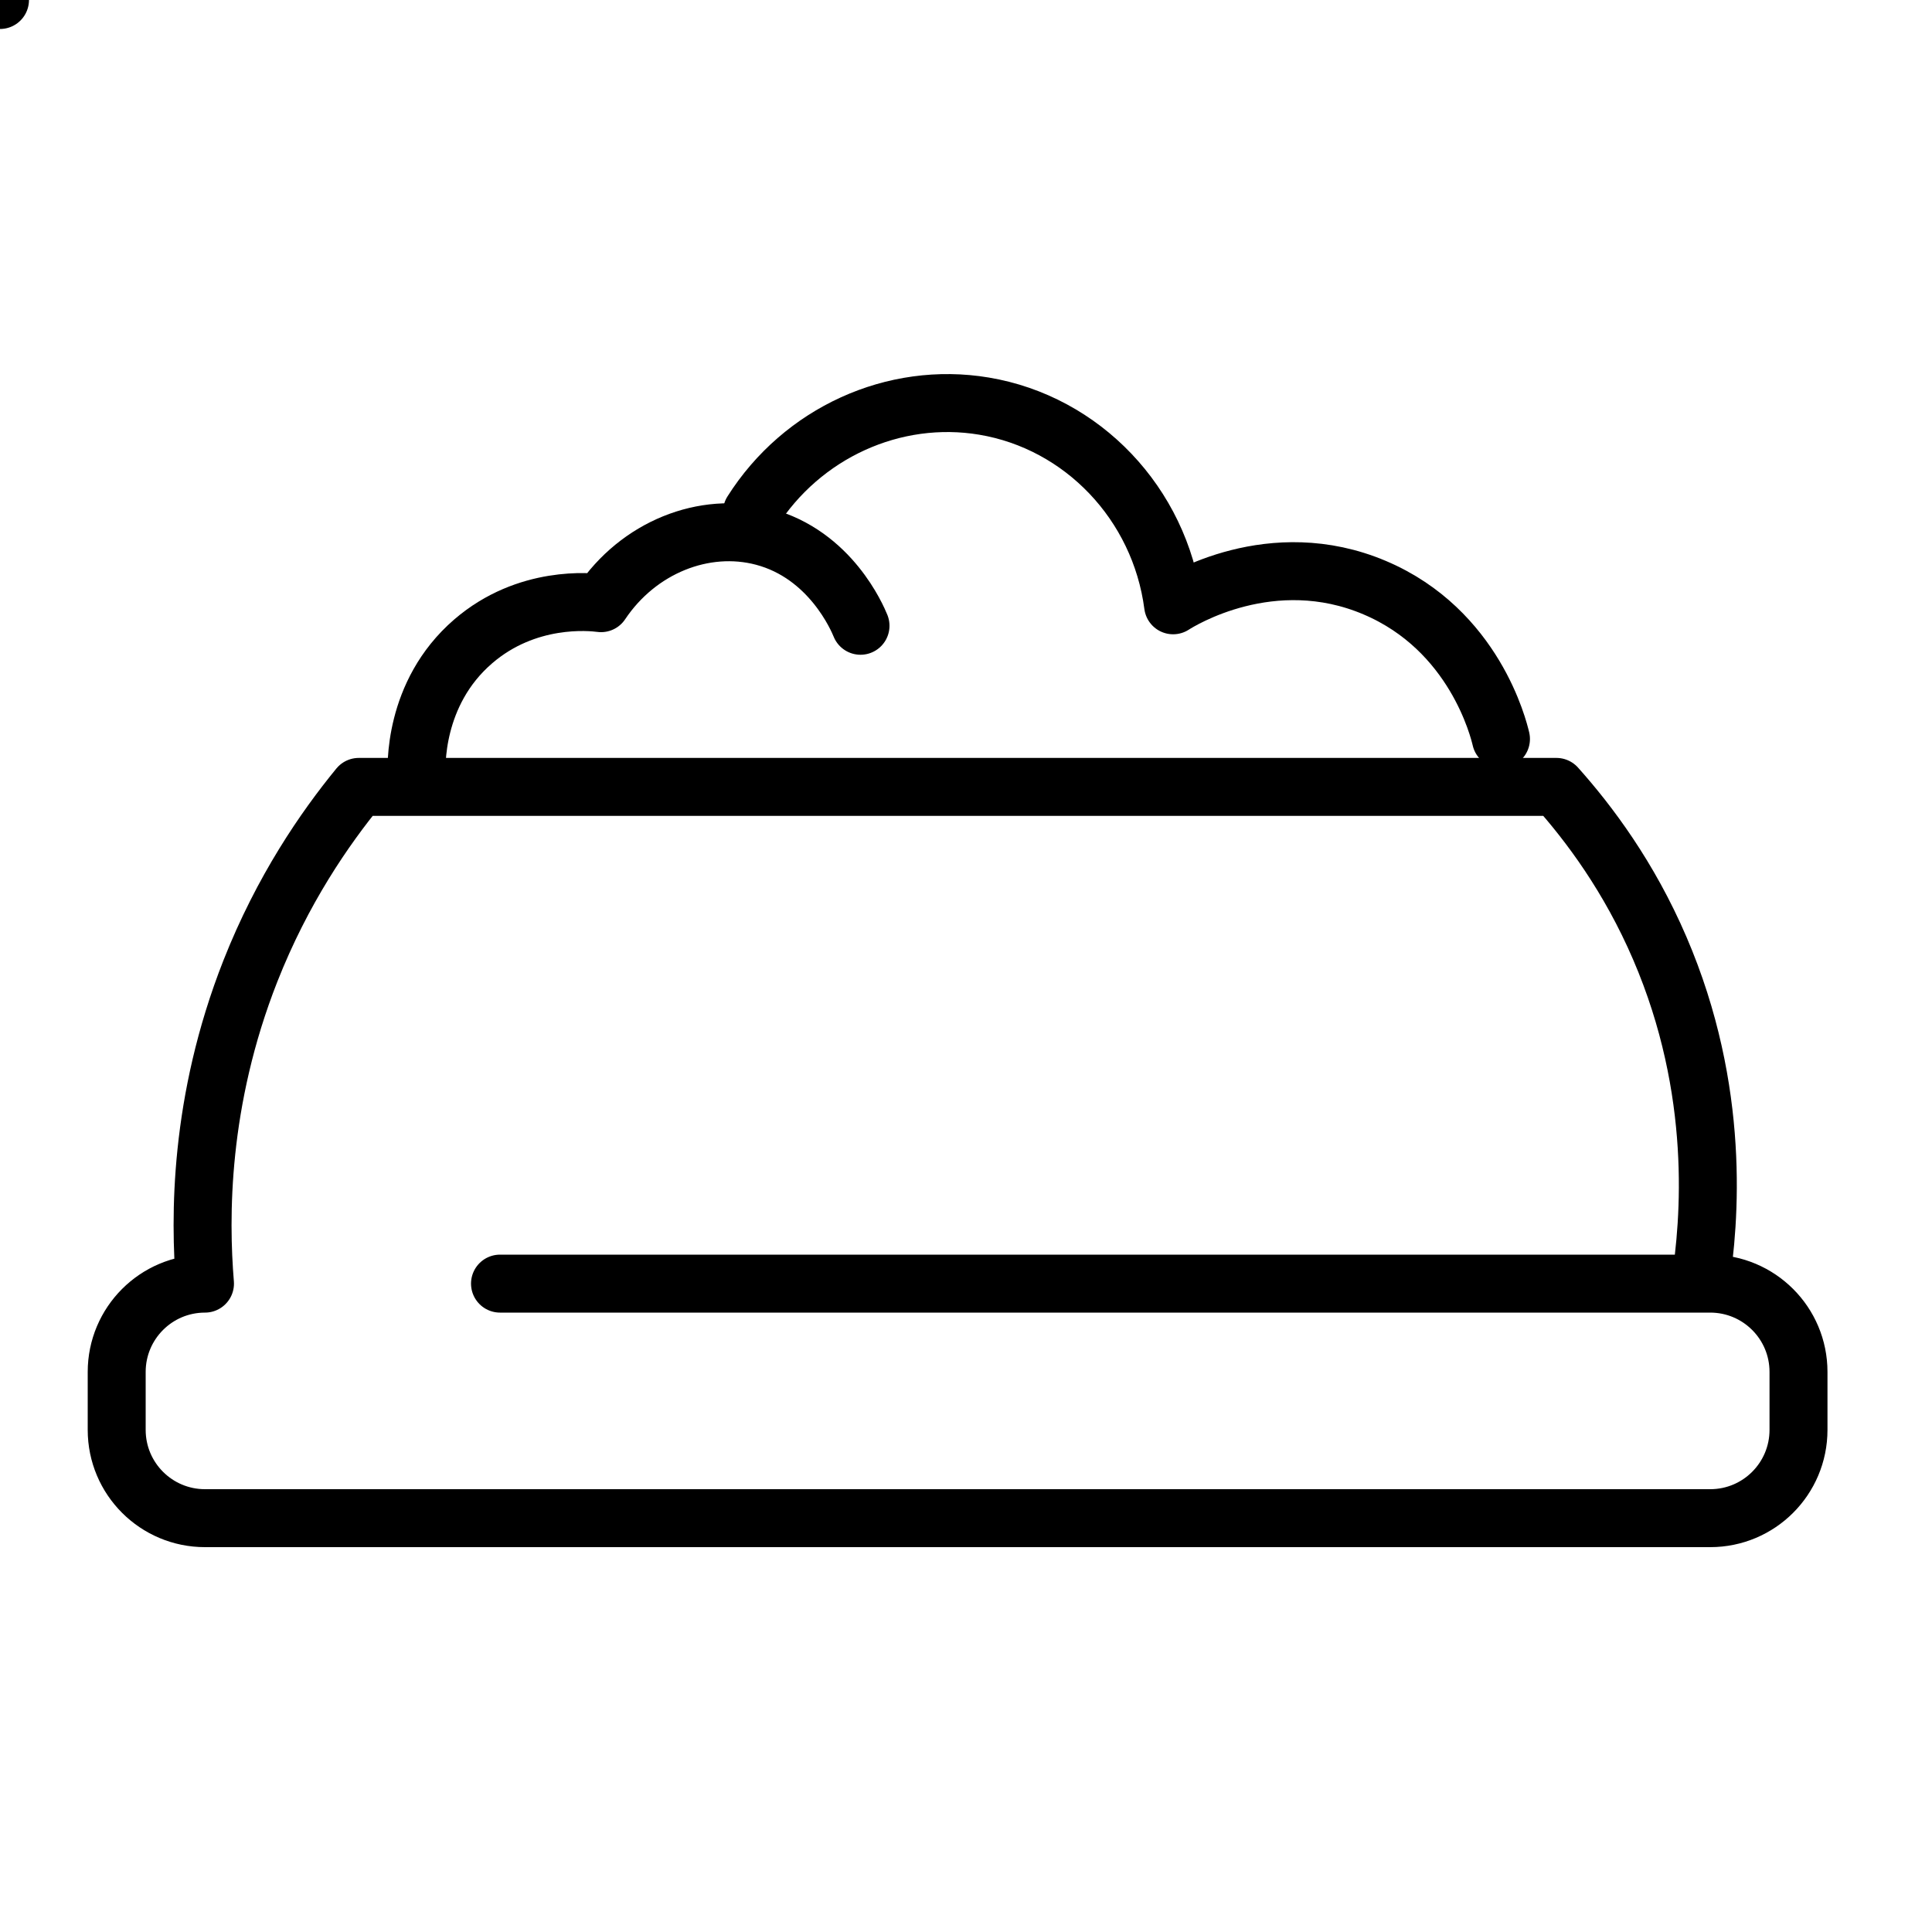 <svg xmlns="http://www.w3.org/2000/svg" id="_&#x56FE;&#x5C42;_1" viewBox="0 0 100 100"><defs><style>      .cls-1 {        fill: none;        stroke: #000;        stroke-linecap: round;        stroke-linejoin: round;        stroke-width: 3px;      }    </style></defs><path class="cls-1" d="M25.88,66.44h62.64c2.52,0,4.57,2.04,4.57,4.57v3c0,2.52-2.04,4.57-4.57,4.57H10.61c-2.52,0-4.57-2.04-4.57-4.57v-3c0-2.52,2.04-4.57,4.57-4.57h0c-.28-3.4-.31-9.43,2.35-16.18,1.66-4.21,3.84-7.37,5.61-9.53h61.99c1.69,1.89,3.76,4.65,5.35,8.35,3.18,7.39,2.59,14.15,2.09,17.36"></path><path class="cls-1" d="M21.57,40.21c-.03-.45-.2-4.32,2.92-7.01,2.78-2.4,6.08-2.05,6.62-1.98,1.93-2.89,5.34-4.25,8.4-3.44,3.48,.92,4.87,4.22,5.03,4.61"></path><path class="cls-1" d="M77.69,38.25c-.12-.51-1.37-5.64-6.53-7.83-5.34-2.27-10.05,.66-10.44,.91-.69-5.27-4.7-9.46-9.79-10.31-4.66-.78-9.42,1.38-12.01,5.48"></path><line class="cls-1"></line></svg>